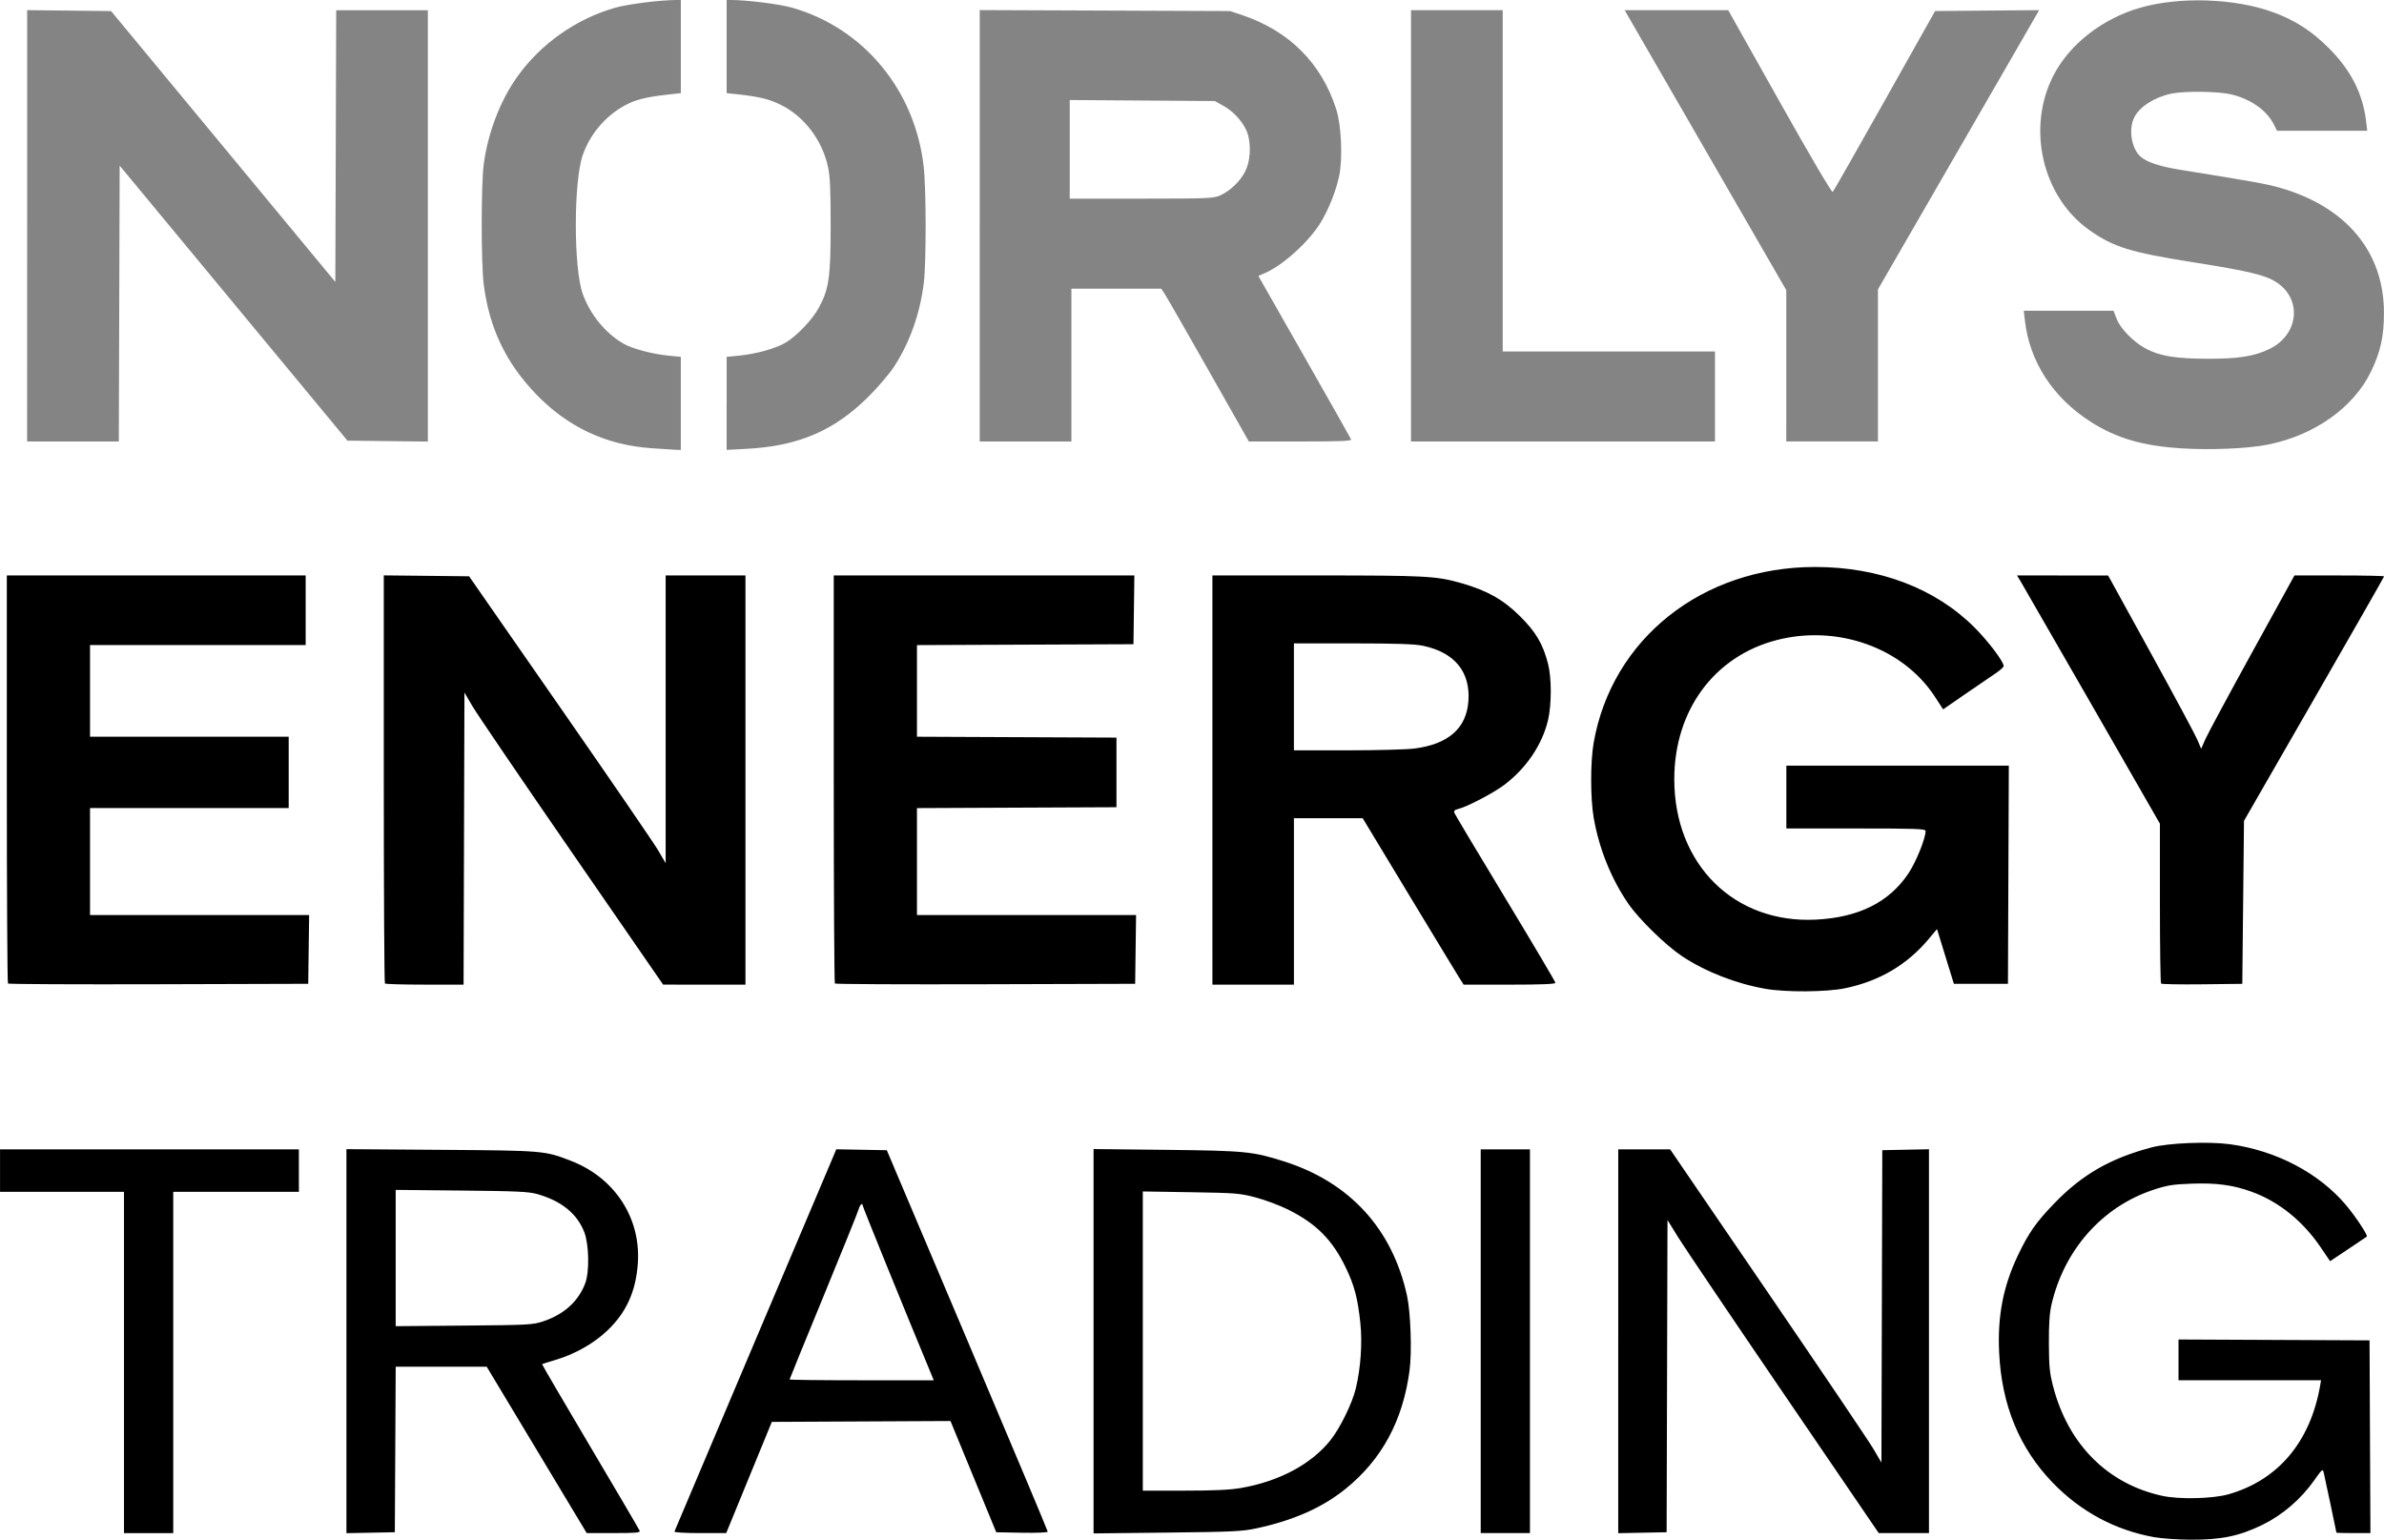 <svg version="1.1" viewBox="0 0 187.65 121.2" xmlns="http://www.w3.org/2000/svg">
  <path d="m169.56 121c-3.074-0.555-5.783-2.01-7.983-4.286-2.631-2.721-4.028-6.12-4.221-10.269-0.134-2.866 0.325-5.218 1.493-7.659 0.842-1.758 1.419-2.581 2.848-4.061 2.192-2.269 4.385-3.533 7.642-4.403 1.325-0.354 4.487-0.483 6.186-0.253 3.644 0.495 7.018 2.269 9.155 4.815 0.747 0.89 1.722 2.369 1.618 2.456-0.029 0.024-0.69 0.469-1.471 0.99l-1.419 0.946-0.756-1.113c-1.396-2.055-3.283-3.575-5.394-4.344-1.493-0.544-2.815-0.721-4.81-0.644-1.466 0.057-1.891 0.127-3.009 0.502-3.985 1.336-6.974 4.722-7.962 9.022-0.154 0.67-0.212 1.55-0.204 3.076 0.01 1.839 0.059 2.318 0.351 3.424 1.196 4.532 4.301 7.624 8.583 8.55 1.332 0.288 3.958 0.227 5.185-0.12 3.907-1.105 6.456-4.118 7.229-8.546l0.076-0.434h-11.22v-3.21l15.036 0.069 0.069 15.17h-1.338c-0.736 0-1.338-0.015-1.338-0.034 0-0.044-0.912-4.351-1.007-4.757-0.066-0.281-0.141-0.218-0.719 0.606-1.057 1.506-2.509 2.758-4.095 3.533-1.823 0.89-3.256 1.187-5.673 1.173-0.992-6e-3 -2.276-0.096-2.853-0.2zm-159.8-13.754v-13.432h-9.757v-3.341h23.523v3.341h-9.89v26.865h-3.876zm17.509-1.675v-15.115l7.451 0.054c8.113 0.059 8.149 0.062 10.235 0.872 3.433 1.333 5.493 4.488 5.252 8.045-0.15 2.218-0.906 3.889-2.404 5.311-1.08 1.026-2.538 1.85-4.095 2.313-0.551 0.164-1.019 0.312-1.04 0.328-0.021 0.016 1.683 2.93 3.785 6.476s3.855 6.531 3.894 6.634c0.06 0.157-0.281 0.188-2.047 0.187l-2.119-8.7e-4 -7.872-13.096h-7.162l-0.069 13.031-3.809 0.074zm15.504-1.567c1.641-0.553 2.765-1.577 3.297-3.004 0.335-0.898 0.294-3.044-0.077-4.005-0.563-1.458-1.794-2.459-3.688-3-0.678-0.194-1.6-0.237-5.981-0.281l-5.179-0.052v10.728l5.38-0.046c5.114-0.044 5.423-0.061 6.248-0.339zm10.314 16.552c0.025-0.068 2.901-6.865 6.393-15.106l6.349-14.983 3.973 0.073 6.334 14.952c3.483 8.223 6.334 15.006 6.334 15.073 0 0.069-0.873 0.106-2.026 0.085l-2.026-0.037-3.603-8.757-14.063 0.069-3.591 8.754h-2.059c-1.193 0-2.04-0.052-2.014-0.123zm20.233-12.341c-2.146-5.171-5.42-13.226-5.42-13.336 0-0.25-0.234-0.014-0.318 0.321-0.044 0.176-1.284 3.245-2.755 6.82-1.471 3.575-2.675 6.529-2.675 6.565s2.553 0.065 5.673 0.065h5.673zm12.757-2.639v-15.128l5.714 0.063c6.235 0.069 6.809 0.125 9.281 0.91 5.171 1.641 8.528 5.311 9.68 10.582 0.285 1.305 0.391 4.423 0.199 5.865-0.53 3.977-2.19 7.039-5.071 9.354-1.817 1.46-4.076 2.458-6.972 3.08-1.134 0.244-1.886 0.28-7.05 0.337l-5.781 0.064zm11.577 11.557c3.024-0.52 5.565-1.875 7.074-3.773 0.755-0.95 1.704-2.885 1.986-4.047 0.389-1.606 0.528-3.597 0.362-5.17-0.207-1.962-0.473-2.971-1.156-4.382-1.055-2.179-2.322-3.45-4.54-4.553-0.662-0.329-1.804-0.756-2.539-0.95-1.256-0.331-1.566-0.356-5.112-0.412l-3.776-0.06v23.551h3.257c2.312 0 3.601-0.059 4.444-0.204zm18.896-11.558v-15.103h3.876v30.206h-3.876zm10.826 4e-3v-15.107h4.084l7.681 11.248c4.225 6.186 7.967 11.734 8.316 12.327l0.634 1.079 0.068-24.588 3.675-0.074v30.214h-3.954l-7.479-10.97c-4.114-6.034-7.855-11.579-8.314-12.323l-0.835-1.352-0.068 24.578-3.809 0.074v-15.107zm11.561-27.749c-2.303-0.405-4.691-1.34-6.524-2.552-1.27-0.84-3.384-2.899-4.223-4.113-1.361-1.969-2.325-4.357-2.748-6.806-0.262-1.517-0.264-4.389-3e-3 -5.88 1.428-8.189 8.544-13.845 17.424-13.849 5.065-2e-3 9.505 1.689 12.588 4.795 1.075 1.083 2.268 2.667 2.262 3.005-1e-3 0.084-0.287 0.341-0.635 0.572-0.348 0.231-1.419 0.963-2.381 1.627l-1.748 1.207-0.657-1.007c-2.503-3.834-7.641-5.676-12.419-4.452-4.935 1.264-8.086 5.535-8.086 10.96 0 6.705 4.721 11.38 11.16 11.051 3.356-0.172 5.752-1.368 7.262-3.626 0.61-0.912 1.359-2.761 1.359-3.355 0-0.166-0.785-0.194-5.48-0.194h-5.48v-4.945h17.511l-0.069 17.175h-4.255l-0.665-2.156-0.665-2.156-0.627 0.752c-1.715 2.056-3.902 3.348-6.616 3.908-1.47 0.303-4.672 0.324-6.284 0.04zm-138.31-0.411c-0.049-0.049-0.09-7.297-0.09-16.106v-16.016h23.523v5.48h-16.974v7.217h15.638v5.614h-15.638v8.42h17.247l-0.072 5.413-11.772 0.034c-6.475 0.019-11.812-6e-3 -11.862-0.056zm29.671-6.6e-4c-0.049-0.049-0.089-7.298-0.089-16.108v-16.019l6.713 0.071 7.146 10.282c3.93 5.655 7.412 10.736 7.737 11.291l0.591 1.009v-22.649h6.282v32.211l-6.482-0.002-7.191-10.421c-3.955-5.731-7.474-10.905-7.819-11.497l-0.628-1.075-0.068 22.994h-3.051c-1.678 0-3.091-0.04-3.14-0.089zm35.419 6.6e-4c-0.049-0.049-0.09-7.297-0.09-16.106v-16.016h23.662l-0.072 5.413-17.041 0.069v7.213l15.704 0.069v5.48l-15.704 0.069v8.418h17.247l-0.072 5.413-11.772 0.034c-6.475 0.019-11.812-6e-3 -11.862-0.056zm29.715-16.017v-16.105h8.21c8.64 0 9.419 0.042 11.422 0.617 2.001 0.575 3.267 1.29 4.573 2.586 1.254 1.244 1.806 2.179 2.212 3.747 0.289 1.116 0.287 3.235-6e-3 4.461-0.455 1.909-1.699 3.753-3.408 5.051-0.866 0.658-2.922 1.736-3.664 1.922-0.275 0.069-0.353 0.152-0.292 0.311 0.046 0.12 1.854 3.146 4.018 6.724 2.164 3.579 3.934 6.571 3.934 6.649 0 0.097-1.145 0.142-3.612 0.142h-3.612l-0.365-0.577c-0.201-0.317-1.988-3.264-3.973-6.549l-3.608-5.972h-5.414v13.098h-6.415zm15.882-2.478c2.68-0.336 4.115-1.591 4.268-3.734 0.165-2.304-1.083-3.83-3.56-4.355-0.663-0.14-2.058-0.188-5.531-0.19l-4.644-2e-3v8.42h4.18c2.299 0 4.678-0.062 5.287-0.139zm58.789 18.496c-0.05-0.05-0.091-2.902-0.091-6.338v-6.246l-5.359-9.336c-2.948-5.135-5.479-9.531-5.624-9.77l-0.265-0.434 7.172 6e-3 3.363 6.112c1.85 3.362 3.497 6.43 3.661 6.819l0.298 0.707 0.341-0.773c0.187-0.425 1.84-3.495 3.672-6.821l3.331-6.048h3.527c1.94 0 3.527 0.032 3.527 0.072s-2.481 4.385-5.513 9.657l-5.513 9.585-0.134 12.831-3.15 0.036c-1.732 0.02-3.191-5e-3 -3.241-0.056z" stroke-width=".134"/>
  <path d="m51.183 35.274c-3.527-0.266-6.514-1.677-8.987-4.245-2.376-2.466-3.684-5.209-4.122-8.648-0.209-1.638-0.21-7.82-1e-3 -9.429 0.321-2.472 1.296-5.024 2.643-6.912 1.852-2.595 4.621-4.548 7.698-5.43 1-0.287 3.577-0.61 4.861-0.61h0.315v7.332l-0.769 0.082c-1.632 0.175-2.533 0.366-3.236 0.685-1.698 0.772-3.086 2.305-3.714 4.101-0.729 2.087-0.728 8.94 2e-3 10.946 0.593 1.628 1.77 3.067 3.187 3.896 0.7 0.41 2.296 0.832 3.627 0.96l0.902 0.087v7.33l-0.501-0.019c-0.276-0.011-1.133-0.067-1.905-0.125zm6.014-3.523v-3.662l0.902-0.087c1.416-0.136 2.964-0.565 3.75-1.038 0.885-0.533 2.105-1.815 2.601-2.735 0.799-1.48 0.932-2.397 0.933-6.453 9.3e-4 -2.852-0.046-3.893-0.21-4.645-0.459-2.111-1.883-3.979-3.723-4.883-0.932-0.458-1.707-0.644-3.485-0.834l-0.769-0.082v-7.332h0.315c1.288 0 3.86 0.323 4.861 0.611 5.624 1.616 9.654 6.493 10.335 12.507 0.197 1.742 0.204 7.54 0.01 9.135-0.295 2.431-1.114 4.735-2.362 6.639-0.353 0.539-1.248 1.584-1.989 2.324-2.707 2.701-5.536 3.907-9.667 4.119l-1.504 0.077v-3.662zm114.48 3.539c-3.02-0.191-5.094-0.799-7.101-2.08-2.985-1.907-4.815-4.72-5.193-7.981l-0.089-0.769h7.067l0.242 0.633c0.294 0.771 1.33 1.829 2.297 2.347 1.094 0.586 2.344 0.792 4.848 0.8 2.445 8e-3 3.701-0.191 4.897-0.776 2.315-1.133 2.585-3.951 0.504-5.27-0.865-0.549-2.197-0.866-6.481-1.543-4.995-0.789-6.322-1.201-8.229-2.553-3.711-2.631-4.948-8.084-2.773-12.223 1.272-2.422 3.827-4.406 6.769-5.259 3.09-0.896 7.439-0.757 10.451 0.333 1.746 0.632 3.065 1.479 4.431 2.848 1.725 1.727 2.661 3.562 2.922 5.728l0.092 0.769h-7.098l-0.269-0.527c-0.56-1.097-1.825-1.98-3.357-2.341-1.02-0.24-3.673-0.272-4.693-0.056-1.327 0.281-2.488 1.021-2.915 1.857-0.476 0.934-0.236 2.456 0.488 3.1 0.499 0.443 1.509 0.777 3.142 1.04 5.682 0.914 6.78 1.112 7.832 1.413 5.225 1.494 8.186 5.054 8.186 9.843 0 1.841-0.264 3.046-1.003 4.589-1.373 2.864-4.463 5.058-8.152 5.79-1.568 0.311-4.502 0.436-6.816 0.29zm-169.54-17.515v-16.976l6.607 0.072 17.651 21.322 0.068-21.388h7.216v33.953l-6.33-0.072-17.929-21.647-0.068 21.714h-7.216zm74.98-3e-3v-16.979l19.714 0.078 0.936 0.315c3.724 1.254 6.26 3.796 7.417 7.435 0.401 1.261 0.513 3.872 0.224 5.231-0.246 1.159-0.773 2.505-1.396 3.567-0.894 1.526-2.985 3.445-4.437 4.073l-0.526 0.228 3.615 6.349c1.988 3.492 3.646 6.424 3.683 6.516 0.054 0.132-0.795 0.167-3.989 0.167l-4.057-4e-4 -3.2-5.646c-1.76-3.106-3.313-5.812-3.451-6.014l-0.251-0.368h-7.066v12.029h-7.217v-16.979zm18.93-2.39c0.795-0.361 1.585-1.126 1.979-1.916 0.382-0.766 0.463-2.003 0.191-2.911-0.234-0.78-1.035-1.726-1.854-2.187l-0.735-0.414-11.427-0.08v7.765l5.647-3e-3c5.236-3e-3 5.687-0.021 6.2-0.254zm15.018 2.395v-16.974h7.217v26.865h16.707v7.084h-23.924zm29.538 11.02v-5.955l-6.033-10.452c-3.318-5.748-6.181-10.707-6.361-11.02l-0.329-0.568h8.154l4.052 7.214c2.398 4.269 4.101 7.165 4.172 7.094 0.066-0.066 1.906-3.297 4.088-7.181l3.968-7.06 8.193-0.071-1.986 3.443c-1.092 1.894-3.947 6.839-6.344 10.99l-4.358 7.546v11.973h-7.217z" fill="#848484" stroke-width=".134"/>
</svg>
